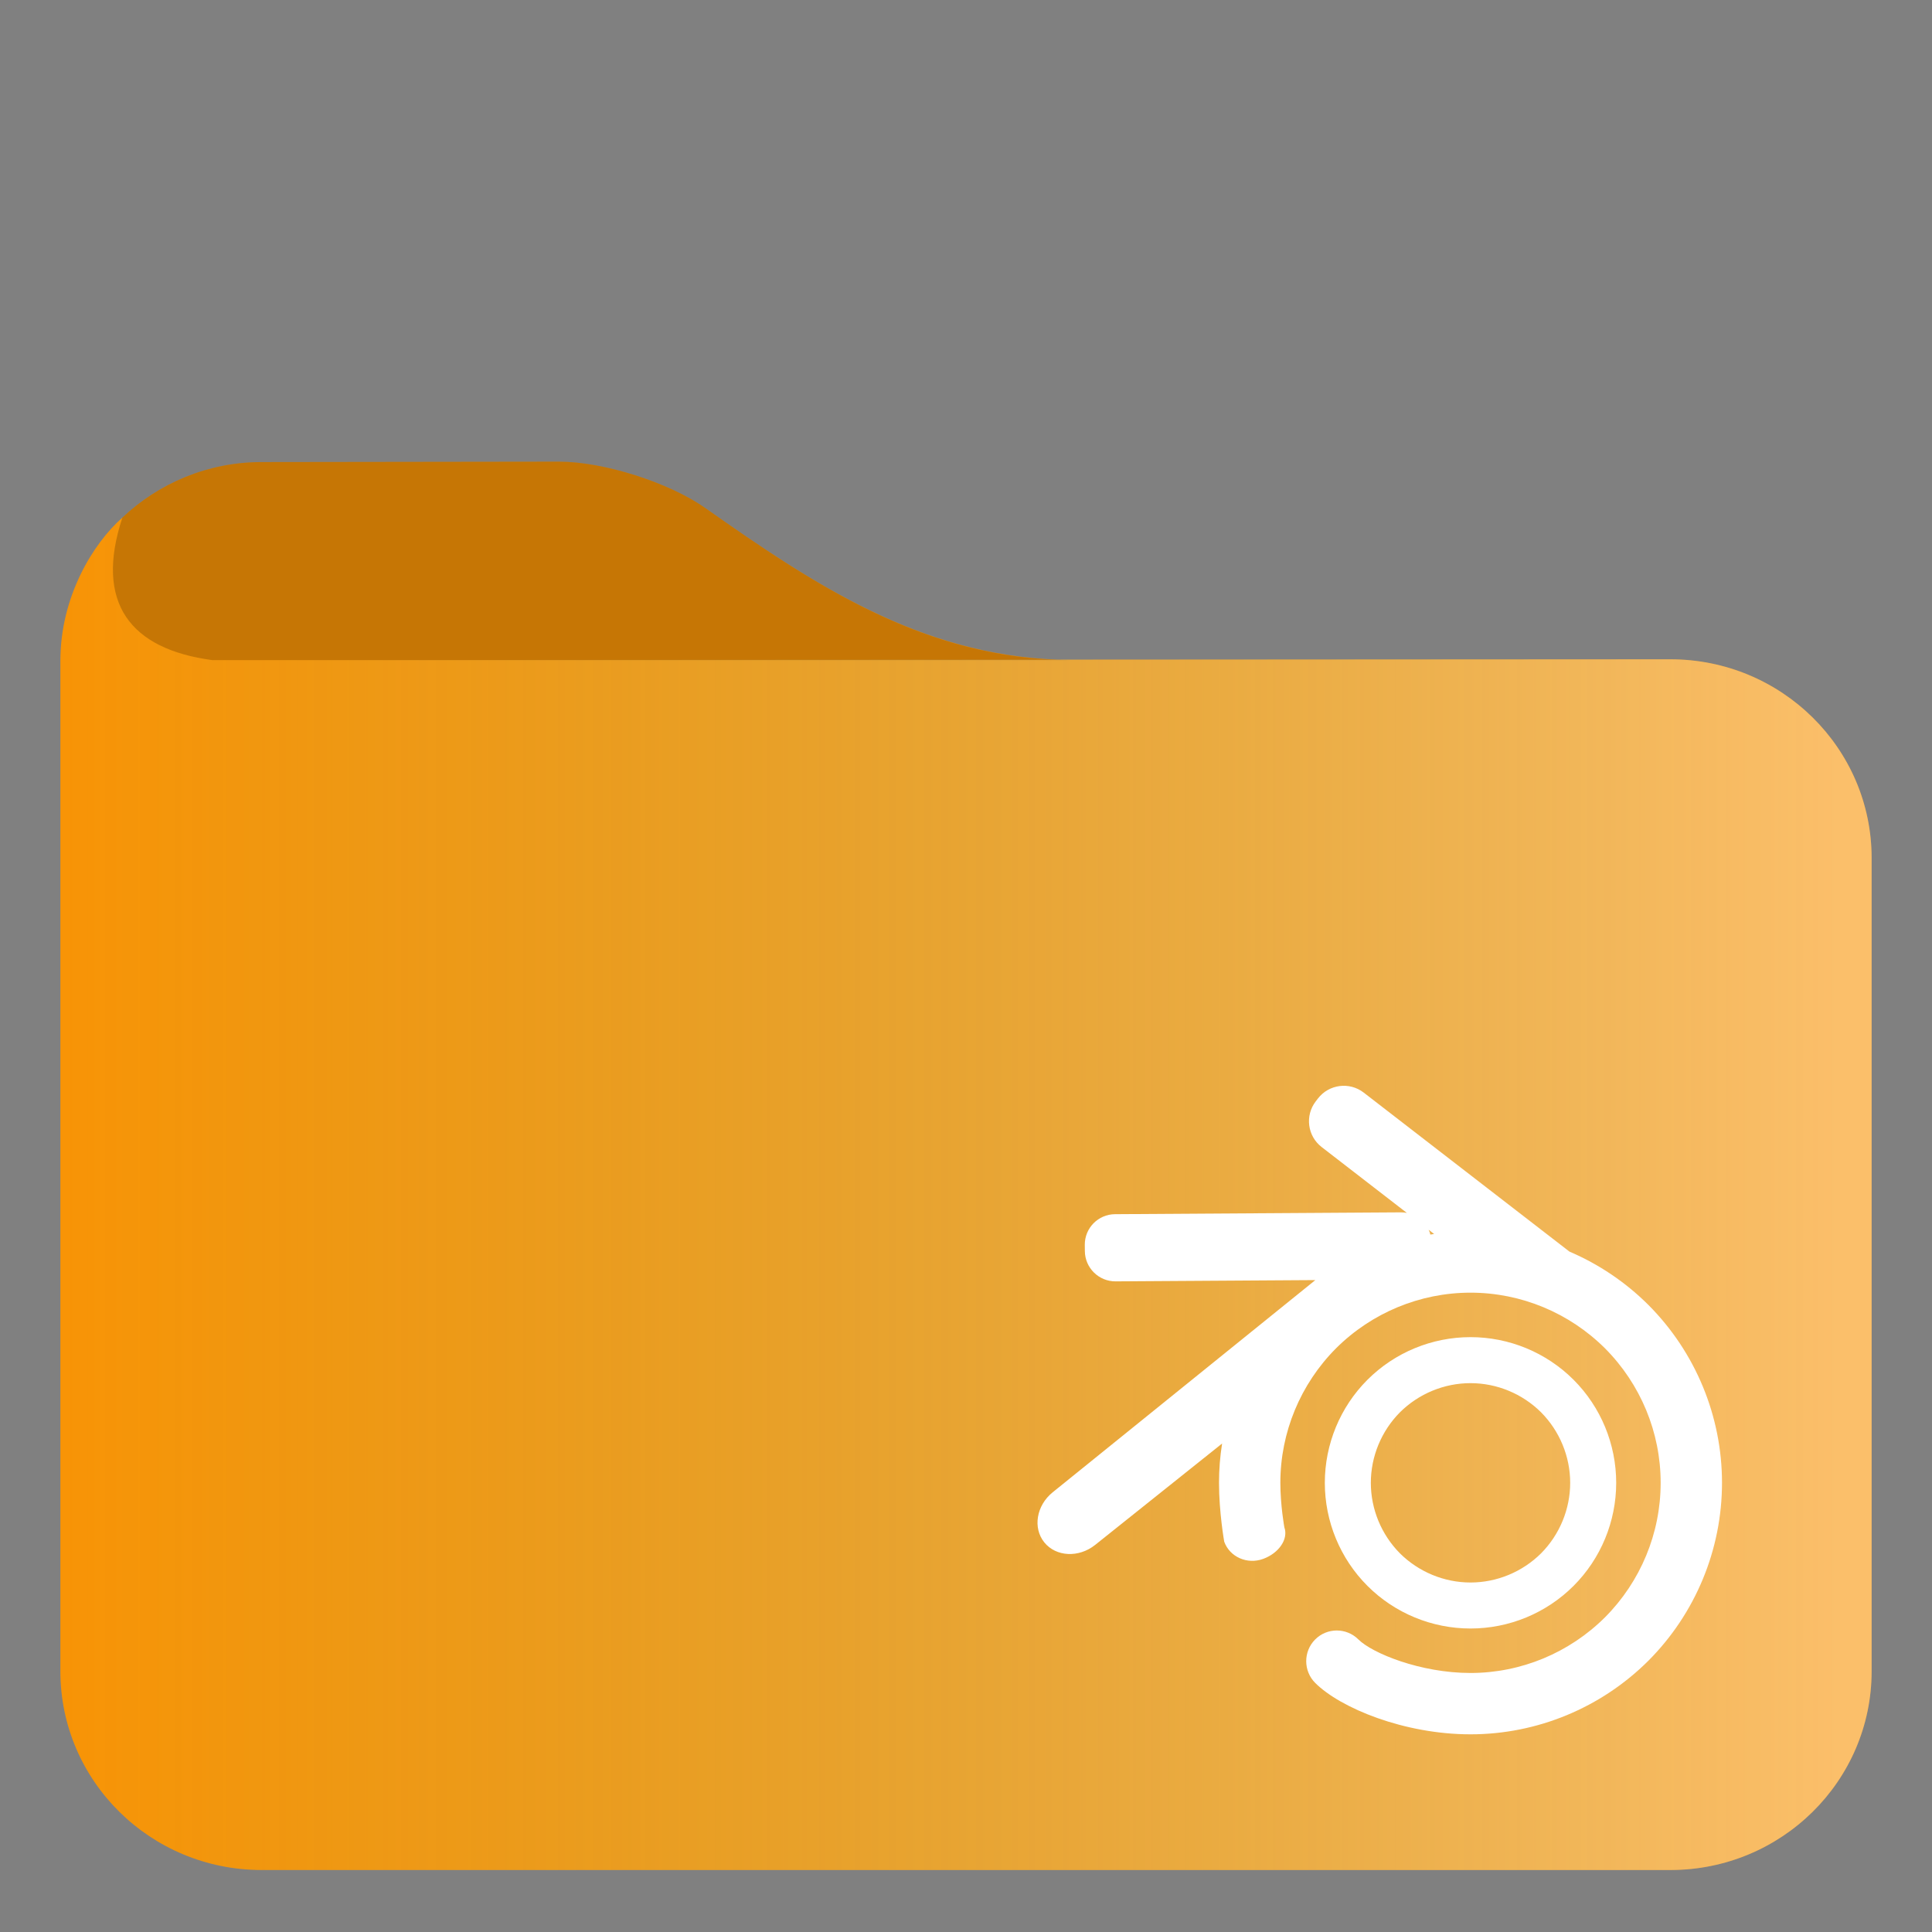 <?xml version="1.0" encoding="UTF-8" standalone="no"?>
<svg
   width="48pt"
   height="48pt"
   style="isolation:isolate"
   version="1.1"
   viewBox="0 0 48 48"
   id="svg3"
   sodipodi:docname="folder-blender.svg"
   inkscape:version="1.3.2 (091e20ef0f, 2023-11-25)"
   xmlns:inkscape="http://www.inkscape.org/namespaces/inkscape"
   xmlns:sodipodi="http://sodipodi.sourceforge.net/DTD/sodipodi-0.dtd"
   xmlns="http://www.w3.org/2000/svg"
   xmlns:svg="http://www.w3.org/2000/svg">
  <rect x="0" y="0" width="48" height="48" fill="#808080" stroke="none"/>
  <defs
     id="defs3">
    <linearGradient
       id="a-3"
       x2="1"
       y1="0.5"
       y2="0.5"
       gradientTransform="matrix(45,0,0,33.7,-59.976,-7.281)"
       gradientUnits="userSpaceOnUse">
      <stop
         stop-color="#50c9c3"
         offset="0"
         id="stop1-6" />
      <stop
         stop-color="#96deda"
         offset=".983"
         id="stop2-7" />
    </linearGradient>
    <linearGradient
       id="_lgradient_26"
       x1="0"
       y1="0.5"
       x2="1"
       y2="0.5"
       gradientTransform="matrix(44.636,0,0,42.29,0.904,2.51)"
       gradientUnits="userSpaceOnUse">
      <stop
         offset="0%"
         stop-opacity="1"
         style="stop-color:rgb(255,224,49)"
         id="stop1-3" />
      <stop
         offset="98.696%"
         stop-opacity="1"
         style="stop-color:rgb(252,82,82)"
         id="stop2-6" />
    </linearGradient>
  </defs>
  <sodipodi:namedview
     id="namedview3"
     pagecolor="#ffffff"
     bordercolor="#666666"
     borderopacity="1.0"
     inkscape:showpageshadow="2"
     inkscape:pageopacity="0.0"
     inkscape:pagecheckerboard="0"
     inkscape:deskcolor="#d1d1d1"
     inkscape:document-units="pt"
     inkscape:current-layer="svg3" />
  <linearGradient
     id="a"
     x2="1"
     y1=".5"
     y2=".5"
     gradientTransform="matrix(45 0 0 33.7 1.49 12.8)"
     gradientUnits="userSpaceOnUse">
    <stop
       stop-color="#50c9c3"
       offset="0"
       id="stop1"
       style="stop-color:#50c9c3;stop-opacity:0;" />
    <stop
       stop-color="#96deda"
       offset="0.983"
       id="stop2"
       style="stop-color:#ffffff;stop-opacity:0.4;" />
  </linearGradient>
  <path
     id="path4"
     d="M 13.89 11.47 L 6.5 11.48 C 5.16 11.48 3.94 12.009 3.04 12.86 C 2.314 13.501 1.5 14.819 1.5 16.419 L 1.5 41.52 C 1.5 44.25 3.74 46.46 6.5 46.46 L 41.5 46.46 C 44.26 46.46 46.5 44.25 46.5 41.52 L 46.5 21.319 C 46.5 18.589 44.26 16.38 41.5 16.38 L 26.272 16.389 C 22.85 16.261 20.221 14.524 17.52 12.62 C 16.621 11.988 15 11.47 13.89 11.47 z "
     style="fill:#f89406;fill-opacity:1" />
  <path
     d="m 6.5,11.48 c -1.34,0 -2.56,0.529 -3.46,1.38 -0.7,2.127 0.202,3.267 2.23,3.54 h 21.3 C 23,16.366 20.3,14.58 17.52,12.62 16.621,11.988 15,11.47 13.89,11.47 Z M 2.37,13.65 C 2.362,13.662 2.353,13.674 2.345,13.686 2.353,13.674 2.362,13.662 2.37,13.65 Z m -0.202,0.324 c -0.043,0.075 -0.085,0.15 -0.124,0.227 0.04,-0.079 0.082,-0.153 0.124,-0.227 z M 1.975,14.345 C 1.921,14.46 1.871,14.577 1.826,14.697 1.872,14.576 1.923,14.459 1.975,14.345 Z M 1.783,14.814 C 1.738,14.941 1.7,15.072 1.666,15.203 1.701,15.07 1.739,14.94 1.783,14.814 Z m -0.148,0.504 c -0.03,0.129 -0.052,0.261 -0.072,0.394 0.02,-0.133 0.042,-0.266 0.072,-0.394 z m -0.098,0.563 c -0.02,0.179 -0.032,0.361 -0.032,0.546 -3.73e-4,-0.186 0.012,-0.368 0.032,-0.546 z"
     fill="#37a29c"
     id="path2"
     sodipodi:nodetypes="ccccccccccccccccccccccccc"
     style="fill:#000000;fill-opacity:0.2" />
  <path
     d="m5.27 16.4c-2-0.266-2.92-1.39-2.23-3.54-0.726 0.641-1.54 1.96-1.54 3.56v25.1c0 2.73 2.24 4.94 5 4.94h35c2.76 0 5-2.21 5-4.94v-20.2c0-2.73-2.24-4.94-5-4.94z"
     fill="url(#a)"
     id="path3" />
  <g
     id="g1"
     transform="matrix(0.381,0,0,0.381,25.432,26.02)"
     style="fill:#ffffff;fill-opacity:1">
    <path
       d="m 26.521,12.212 c 0.082,-0.015 0.164,-0.027 0.246,-0.039 L 26.41,11.897 c 0.048,0.099 0.088,0.203 0.111,0.315 z m -7.499,2.968 v 0 L 5.998,15.263 C 4.9,15.27 4.001,14.385 3.992,13.287 L 3.988,12.884 C 3.979,11.786 4.862,10.889 5.96,10.882 l 18.639,-0.119 c 0.134,-10e-4 0.264,0.012 0.391,0.036 L 19.433,6.504 C 18.504,5.787 18.333,4.45 19.051,3.521 l 0.142,-0.185 c 0.718,-0.929 2.055,-1.1 2.984,-0.382 l 13.418,10.37 c 1.902,0.814 3.652,1.987 5.145,3.476 3.07,3.08 4.8,7.25 4.8,11.6 0,4.35 -1.73,8.52 -4.8,11.6 -3.08,3.07 -7.25,4.8 -11.6,4.8 -4.32,0 -8.48,-1.71 -10.123,-3.348 -0.782,-0.779 -0.787,-2.048 -0.012,-2.832 v 0 c 0.775,-0.784 2.04,-0.788 2.822,-0.009 0.903,0.899 4.043,2.189 7.313,2.189 3.29,0 6.44,-1.31 8.77,-3.63 2.32,-2.33 3.63,-5.48 3.63,-8.77 0,-3.29 -1.31,-6.44 -3.63,-8.77 C 35.58,17.31 32.43,16 29.14,16 c -3.29,0 -6.44,1.31 -8.77,3.63 -2.32,2.33 -3.63,5.48 -3.63,8.77 0,1.46 0.26,2.9 0.26,2.9 0.276,0.756 -0.342,1.679 -1.38,2.06 v 0 c -1.038,0.381 -2.176,-0.121 -2.54,-1.12 0,0 -0.34,-1.91 -0.34,-3.84 0,-0.863 0.068,-1.72 0.201,-2.562 L 4.663,32.449 C 3.595,33.301 2.11,33.227 1.348,32.284 v 0 C 0.586,31.341 0.83,29.878 1.892,29.019 Z M 22.64,28.4 c 0,-1.72 0.69,-3.38 1.9,-4.6 1.22,-1.21 2.88,-1.9 4.6,-1.9 1.72,0 3.38,0.69 4.6,1.9 1.21,1.22 1.9,2.88 1.9,4.6 0,1.72 -0.69,3.38 -1.9,4.6 -1.22,1.21 -2.88,1.9 -4.6,1.9 -1.72,0 -3.38,-0.69 -4.6,-1.9 -1.21,-1.22 -1.9,-2.88 -1.9,-4.6 z m -3,0 c 0,-2.52 1,-4.94 2.78,-6.72 1.78,-1.78 4.2,-2.78 6.72,-2.78 2.52,0 4.94,1 6.72,2.78 1.78,1.78 2.78,4.2 2.78,6.72 0,2.52 -1,4.94 -2.78,6.72 -1.78,1.78 -4.2,2.78 -6.72,2.78 -2.52,0 -4.94,-1 -6.72,-2.78 -1.78,-1.78 -2.78,-4.2 -2.78,-6.72 z"
       fill-rule="evenodd"
       fill="url(#_lgradient_26)"
       id="path2-7"
       style="isolation:isolate;fill:#ffffff;fill-opacity:1" />
  </g>
</svg>
